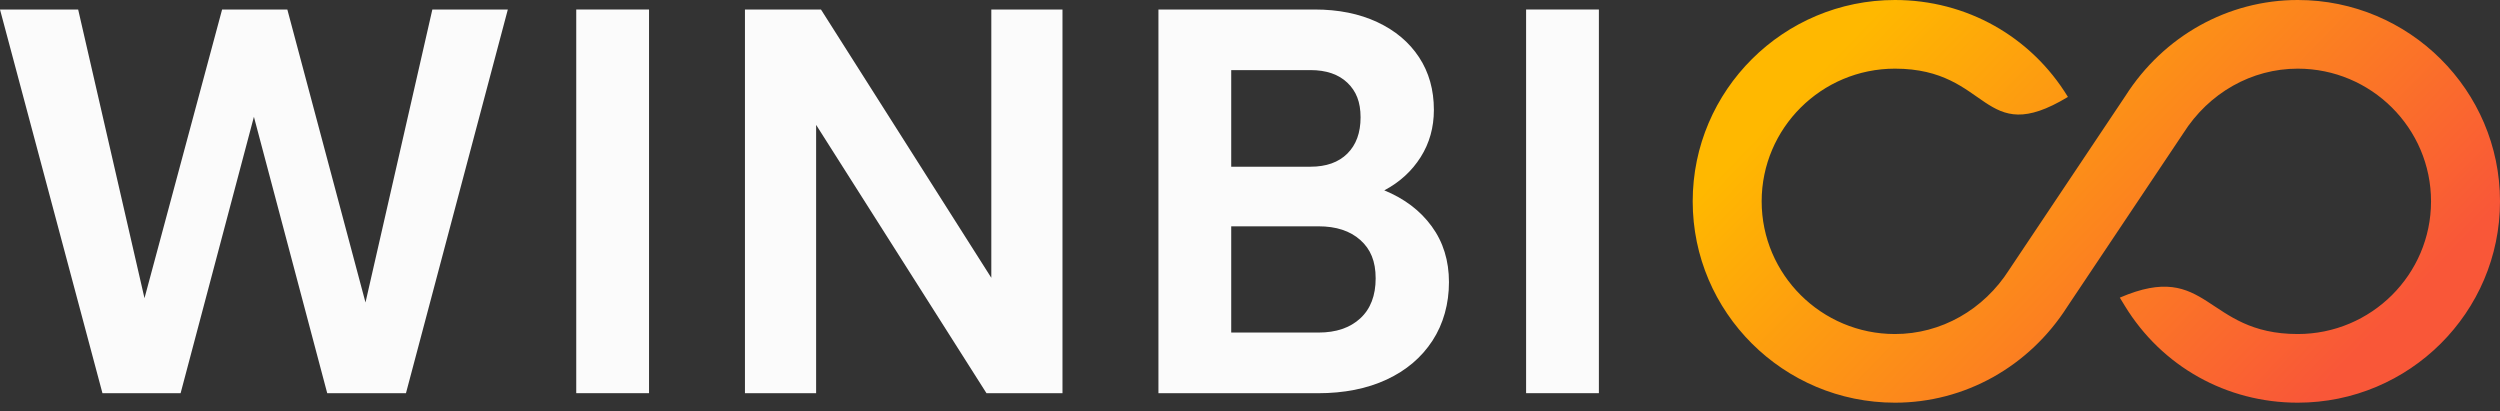 <svg xmlns="http://www.w3.org/2000/svg" width="152" height="25" viewBox="0 0 152 25" fill="none"><rect x="0" y="0" width="152" height="25" fill="#333333" stroke="none"/><g clip-path="url(#clip0_1983_372)"><path d="M139.703 0C135.466 0 131.545 2.189 129.221 5.84L122.168 16.385C120.611 18.842 118.011 20.309 115.213 20.309C110.744 20.309 107.109 16.69 107.109 12.242C107.109 7.793 110.744 4.174 115.213 4.174C121.042 4.174 120.482 9.069 125.73 5.893C123.478 2.202 119.545 0 115.213 0C108.432 0 102.916 5.491 102.916 12.242C102.916 18.992 108.432 24.483 115.213 24.483C119.45 24.483 123.371 22.295 125.695 18.643L132.748 8.098C134.305 5.641 136.906 4.174 139.703 4.174C144.172 4.174 147.807 7.793 147.807 12.242C147.807 16.69 144.172 20.309 139.703 20.309C134.038 20.309 134.299 15.763 128.885 18.096L129.186 18.59C131.438 22.281 135.371 24.483 139.703 24.483C146.484 24.483 152 18.992 152 12.242C152 5.491 146.484 0 139.703 0Z" fill="url(#paint0_linear_1983_372)"></path><path d="M24.68 23.905H19.895L15.438 7.102L10.981 23.905H6.229L0 0.578H4.752L8.785 18.13L13.504 0.578H17.47L22.222 18.391L26.287 0.578H30.876L24.683 23.905H24.68Z" fill="#FBFBFB"></path><path d="M39.461 23.905H35.036V0.578H39.461V23.905Z" fill="#FBFBFB"></path><path d="M49.62 23.905H45.293V0.578H49.915L60.272 16.891V0.578H64.599V23.905H59.977L49.62 7.592V23.905Z" fill="#FBFBFB"></path><path d="M70.433 23.905V0.578H79.937C81.379 0.578 82.647 0.834 83.74 1.345C84.833 1.856 85.678 2.568 86.28 3.483C86.881 4.396 87.18 5.463 87.18 6.681C87.18 7.747 86.913 8.703 86.377 9.552C85.841 10.4 85.105 11.075 84.165 11.574C85.388 12.075 86.349 12.803 87.048 13.76C87.747 14.717 88.097 15.849 88.097 17.153C88.097 18.456 87.763 19.688 87.097 20.709C86.431 21.733 85.502 22.521 84.311 23.076C83.12 23.63 81.727 23.908 80.132 23.908H70.431L70.433 23.905ZM79.675 4.264H74.858V10.136H79.675C80.636 10.136 81.384 9.87 81.92 9.337C82.456 8.803 82.723 8.07 82.723 7.134C82.723 6.198 82.456 5.542 81.92 5.029C81.384 4.518 80.636 4.262 79.675 4.262V4.264ZM74.858 20.219H80.167C81.237 20.219 82.085 19.93 82.707 19.355C83.329 18.78 83.64 17.968 83.64 16.924C83.64 15.879 83.329 15.147 82.707 14.592C82.085 14.037 81.237 13.76 80.167 13.76H74.858V20.219Z" fill="#FBFBFB"></path><path d="M97.212 23.905H92.787V0.578H97.212V23.905Z" fill="#FBFBFB"></path></g><defs><linearGradient id="paint0_linear_1983_372" x1="140.287" y1="24.483" x2="114.884" y2="-0.115" gradientUnits="userSpaceOnUse"><stop stop-color="#F95738"></stop><stop offset="1" stop-color="#FFB800"></stop></linearGradient><clipPath id="clip0_1983_372"><rect width="152" height="24.483" fill="white"></rect></clipPath></defs></svg>